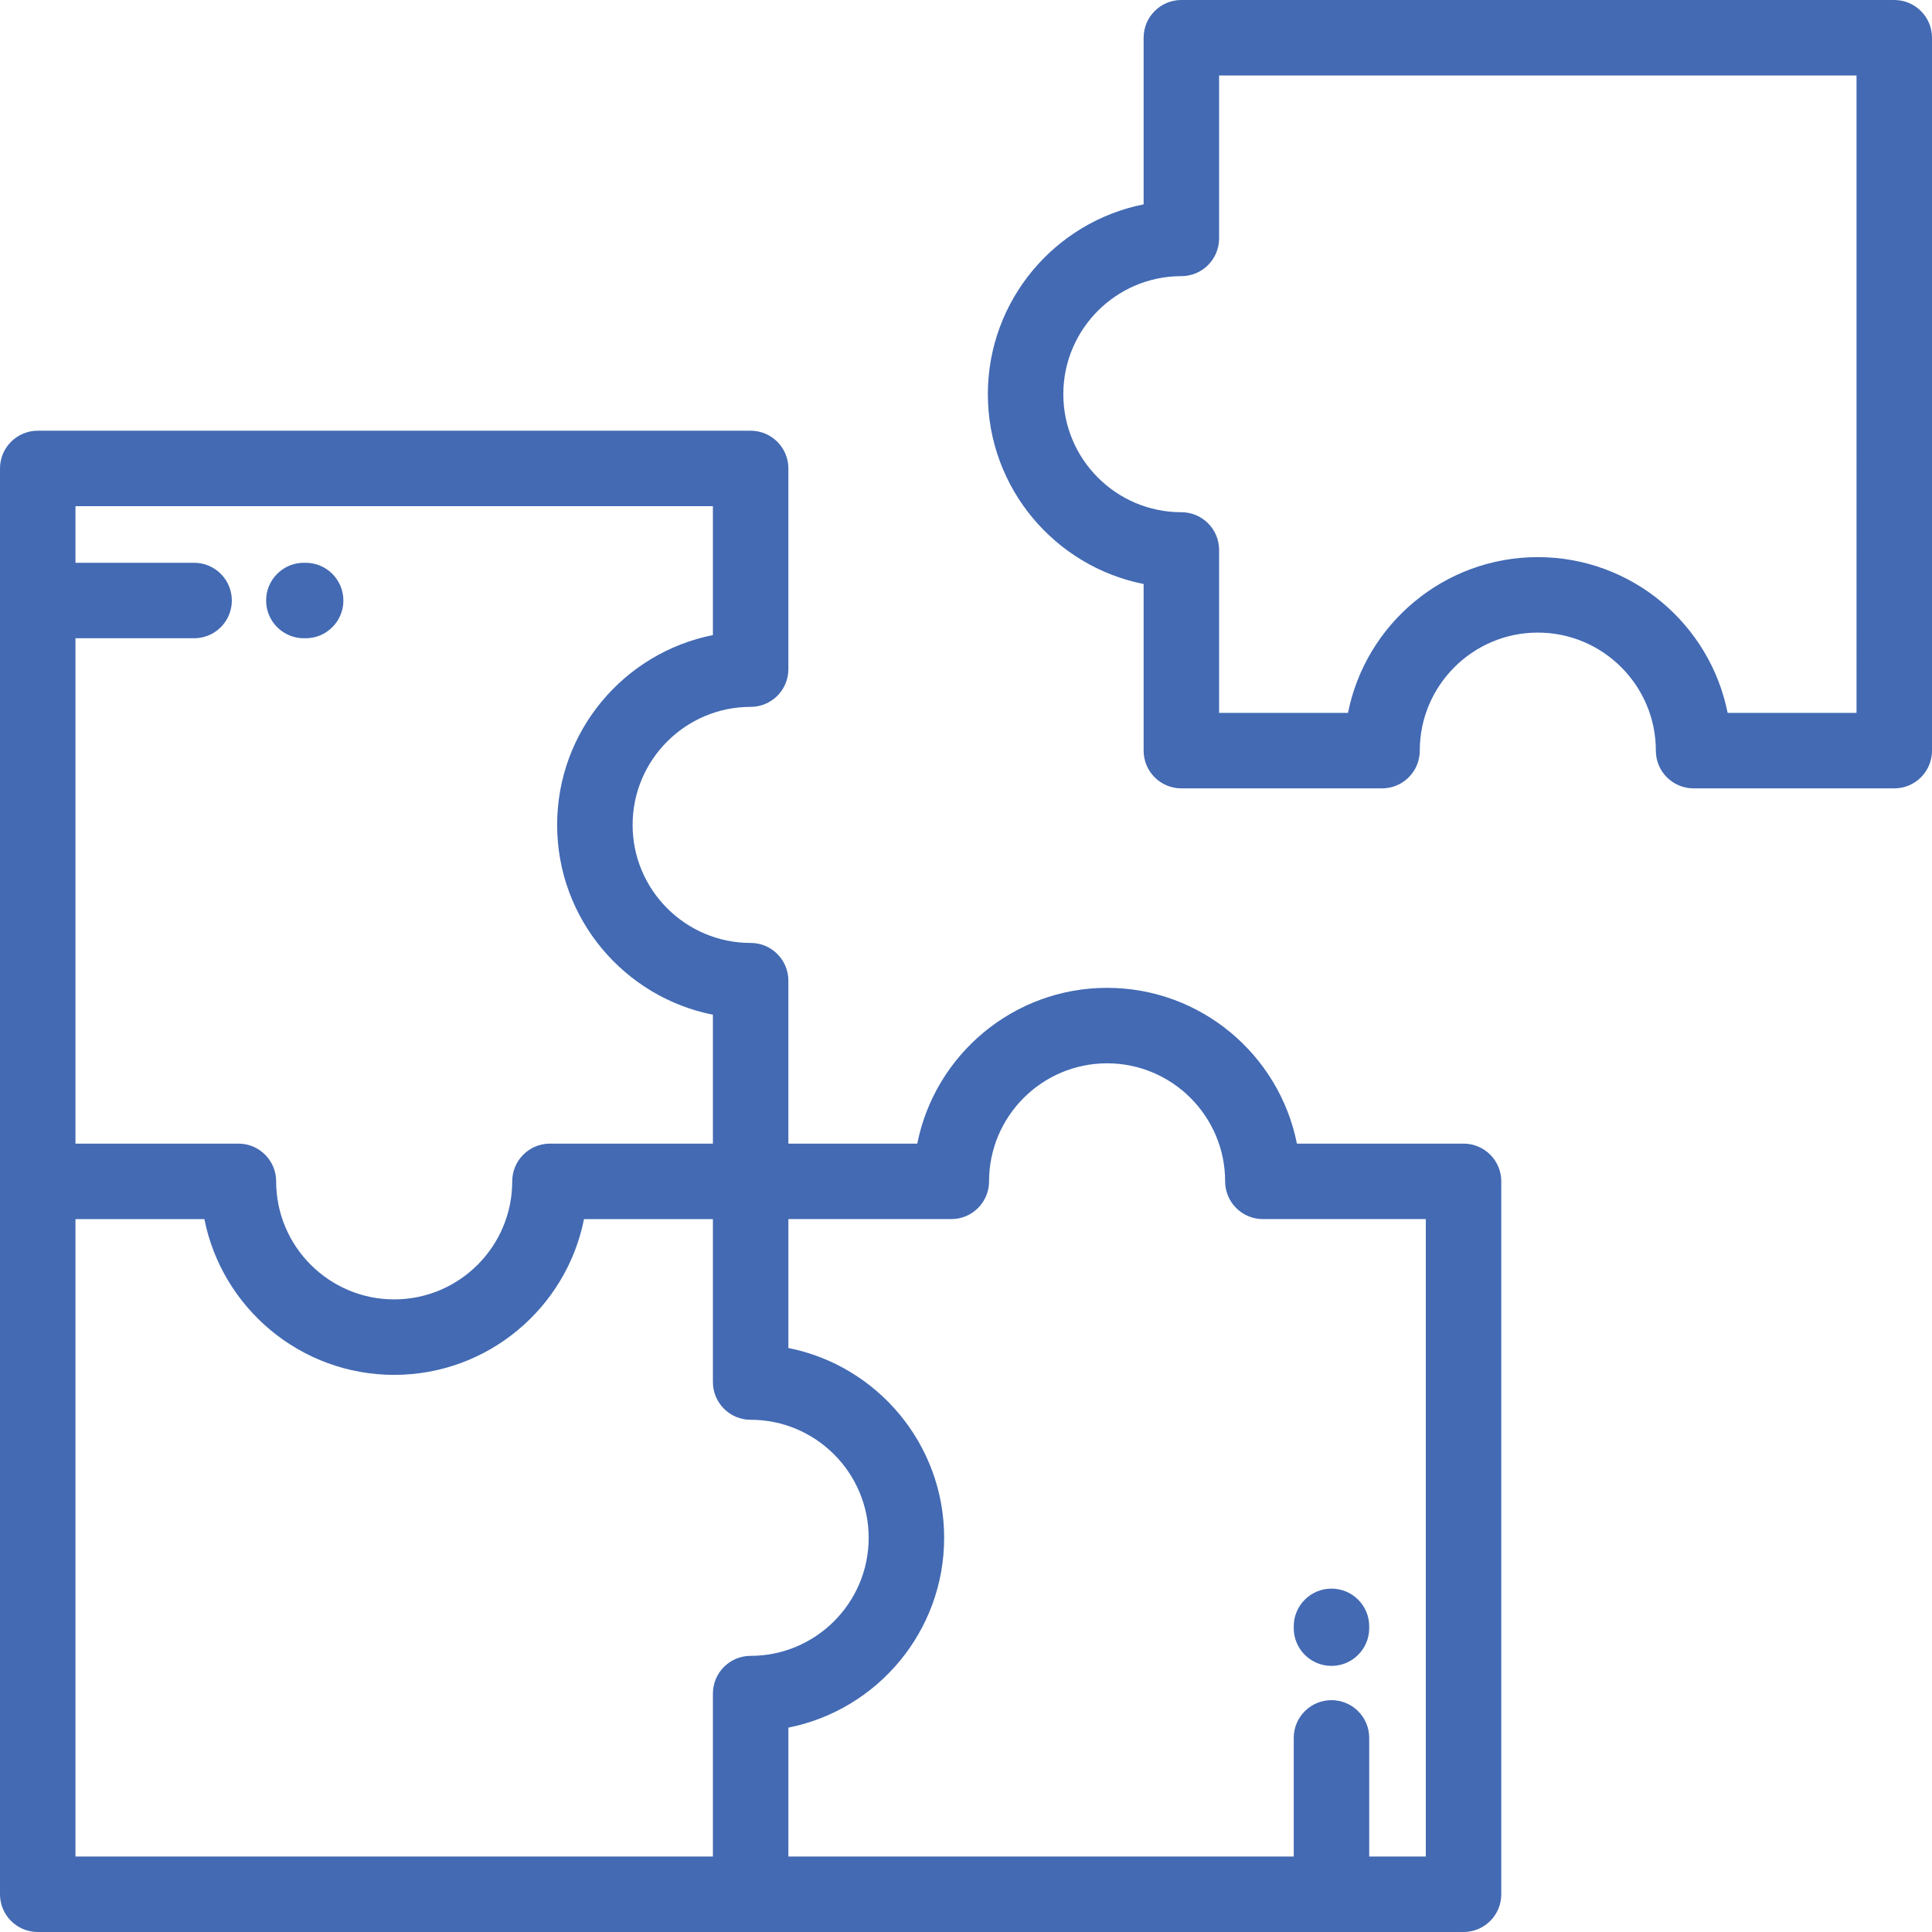 <?xml version="1.0"?>
<svg xmlns="http://www.w3.org/2000/svg" xmlns:xlink="http://www.w3.org/1999/xlink" xmlns:svgjs="http://svgjs.com/svgjs" version="1.1" width="512" height="512" x="0" y="0" viewBox="0 0 511.999 511.999" style="enable-background:new 0 0 512 512" xml:space="preserve" class=""><g>
<g xmlns="http://www.w3.org/2000/svg">
	<g>
		<path d="M387.854,303.072h-44.16c-4.665-23.507-25.447-41.282-50.303-41.282c-24.855,0-45.638,17.775-50.303,41.282h-34.16    v-43.183c0-5.523-4.477-10-10-10c-17.249,0-31.281-14.033-31.281-31.281c0-17.249,14.032-31.282,31.281-31.282    c5.523,0,10-4.477,10-10v-53.182c0-5.523-4.477-10-10-10H10c-5.523,0-10,4.477-10,10v377.854c0,5.523,4.477,10,10,10    l377.853,0.001c5.523,0,10-4.477,10-10V313.072C397.854,307.549,393.376,303.072,387.854,303.072z M20,169.143h31.438    c5.522,0,10-4.477,10-10s-4.478-10-10-10H20v-15h168.928v34.161c-23.507,4.665-41.281,25.447-41.281,50.303    s17.774,45.638,41.281,50.302v34.161h-43.182c-5.523,0-10,4.477-10,10c0,17.249-14.033,31.282-31.283,31.282    c-17.249,0-31.281-14.033-31.281-31.282c0-5.523-4.478-10-10-10H20V169.143z M188.928,448.817v43.182H20V323.071h34.16    c4.665,23.507,25.447,41.282,50.303,41.282s45.64-17.775,50.305-41.282h34.16v43.183c0,5.523,4.478,10,10,10    c17.249,0,31.281,14.033,31.281,31.282s-14.032,31.281-31.281,31.281C193.406,438.817,188.928,443.294,188.928,448.817z     M377.854,491.999h-15V460.56c0-5.523-4.477-10-10-10c-5.522,0-10,4.477-10,10v31.439H208.928v-34.162    c23.507-4.664,41.281-25.446,41.281-50.302c0-24.856-17.774-45.639-41.281-50.303v-34.161h43.182c5.522,0,10-4.477,10-10    c0-17.249,14.032-31.282,31.281-31.282c17.249,0,31.281,14.033,31.281,31.282c0,5.523,4.477,10,10,10h43.182V491.999z" fill="#436ab3" data-original="#000000" style="" class=""/>
	</g>
</g>
<g xmlns="http://www.w3.org/2000/svg">
	<g>
		<path d="M501.998,0H313.071c-5.522,0-10,4.477-10,10v44.161c-23.507,4.665-41.281,25.447-41.281,50.303    s17.774,45.638,41.281,50.302v44.161c0,5.523,4.478,10,10,10h53.182c5.522,0,10-4.477,10-10c0-17.249,14.033-31.282,31.283-31.282    c17.249,0,31.281,14.033,31.281,31.282c0,5.523,4.477,10,10,10h53.182c5.523,0,10-4.477,10-10V10    C511.998,4.477,507.521,0,501.998,0z M491.998,188.927h-34.16c-4.665-23.507-25.447-41.282-50.303-41.282    c-24.856,0-45.64,17.775-50.305,41.282h-34.16v-43.182c0-5.523-4.477-10-10-10c-17.249,0-31.281-14.033-31.281-31.281    c0-17.249,14.032-31.282,31.281-31.282c5.523,0,10-4.477,10-10V20h168.928V188.927z" fill="#436ab3" data-original="#000000" style="" class=""/>
	</g>
</g>
<g xmlns="http://www.w3.org/2000/svg">
	<g>
		<path d="M80.999,149.143h-0.475c-5.522,0-10,4.477-10,10s4.477,10,10,10h0.475c5.522,0,10-4.477,10-10    S86.521,149.143,80.999,149.143z" fill="#436ab3" data-original="#000000" style="" class=""/>
	</g>
</g>
<g xmlns="http://www.w3.org/2000/svg">
	<g>
		<path d="M352.854,421.001c-5.522,0-10,4.477-10,10v0.475c0,5.523,4.478,10,10,10c5.523,0,10-4.477,10-10v-0.475    C362.854,425.478,358.377,421.001,352.854,421.001z" fill="#436ab3" data-original="#000000" style="" class=""/>
	</g>
</g>
<g xmlns="http://www.w3.org/2000/svg">
</g>
<g xmlns="http://www.w3.org/2000/svg">
</g>
<g xmlns="http://www.w3.org/2000/svg">
</g>
<g xmlns="http://www.w3.org/2000/svg">
</g>
<g xmlns="http://www.w3.org/2000/svg">
</g>
<g xmlns="http://www.w3.org/2000/svg">
</g>
<g xmlns="http://www.w3.org/2000/svg">
</g>
<g xmlns="http://www.w3.org/2000/svg">
</g>
<g xmlns="http://www.w3.org/2000/svg">
</g>
<g xmlns="http://www.w3.org/2000/svg">
</g>
<g xmlns="http://www.w3.org/2000/svg">
</g>
<g xmlns="http://www.w3.org/2000/svg">
</g>
<g xmlns="http://www.w3.org/2000/svg">
</g>
<g xmlns="http://www.w3.org/2000/svg">
</g>
<g xmlns="http://www.w3.org/2000/svg">
</g>
</g></svg>
